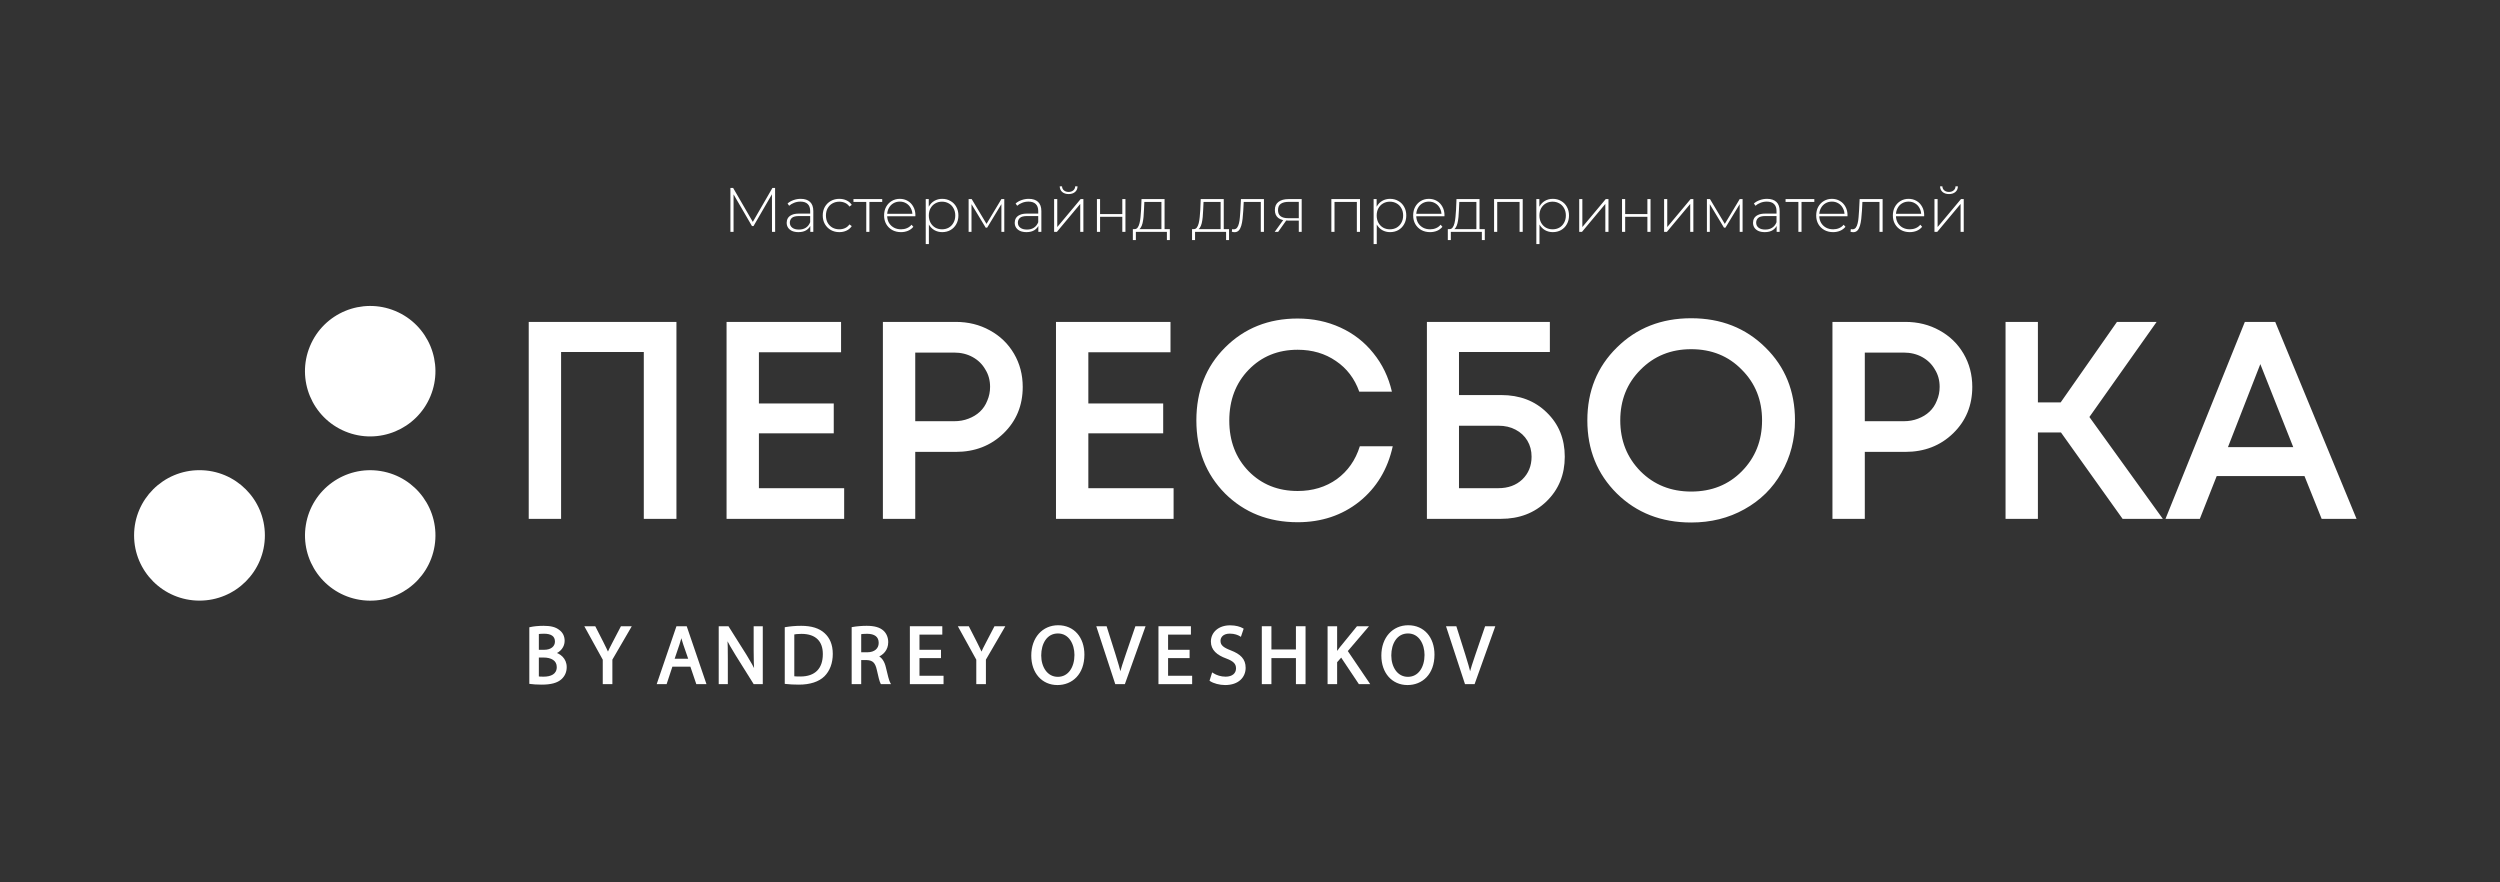<?xml version="1.0" encoding="UTF-8"?> <svg xmlns="http://www.w3.org/2000/svg" width="578" height="204" viewBox="0 0 578 204" fill="none"><rect x="0" y="0" width="578" height="204" fill="#333333" stroke="none"/><g clip-path="url(#clip0_831_207)"><mask id="mask0_831_207" style="mask-type:luminance" maskUnits="userSpaceOnUse" x="-23" y="-88" width="651" height="367"><path d="M627.939 -87.213H-22.408V278.607H627.939V-87.213Z" fill="white"></path></mask><g mask="url(#mask0_831_207)"><path d="M122.242 74.424H156.393V119.957H148.847V81.384H129.723V119.957H122.242V74.424ZM175.46 112.867H195.17V119.957H167.98V74.424H194.454V81.449H175.46V93.287H192.763V100.183H175.46V112.867ZM220.972 74.424C223.878 74.424 226.501 75.074 228.843 76.375C231.228 77.676 233.093 79.476 234.437 81.774C235.781 84.072 236.454 86.631 236.454 89.45C236.454 93.743 234.979 97.32 232.03 100.183C229.081 103.045 225.395 104.476 220.972 104.476H211.605V119.957H204.125V74.424H220.972ZM220.582 97.385C221.796 97.385 222.902 97.19 223.899 96.8C224.94 96.41 225.829 95.868 226.566 95.174C227.303 94.48 227.867 93.634 228.257 92.637C228.691 91.64 228.908 90.577 228.908 89.45C228.908 87.932 228.539 86.588 227.802 85.417C227.108 84.202 226.133 83.248 224.875 82.555C223.617 81.861 222.186 81.514 220.582 81.514H211.605V97.385H220.582ZM251.625 112.867H271.335V119.957H244.144V74.424H270.619V81.449H251.625V93.287H268.928V100.183H251.625V112.867ZM300.017 120.738C293.296 120.738 287.702 118.526 283.235 114.103C278.812 109.636 276.6 103.999 276.6 97.19C276.6 90.382 278.812 84.766 283.235 80.343C287.702 75.876 293.296 73.643 300.017 73.643C303.573 73.643 306.869 74.337 309.905 75.724C312.94 77.112 315.477 79.085 317.515 81.644C319.597 84.202 321.028 87.173 321.809 90.555H314.263C313.179 87.52 311.379 85.156 308.864 83.465C306.349 81.731 303.4 80.863 300.017 80.863C295.464 80.863 291.691 82.403 288.699 85.482C285.707 88.561 284.211 92.485 284.211 97.255C284.211 101.982 285.707 105.885 288.699 108.964C291.691 112 295.464 113.517 300.017 113.517C303.487 113.517 306.501 112.607 309.059 110.785C311.618 108.921 313.396 106.384 314.393 103.175H322.004C320.833 108.509 318.253 112.78 314.263 115.989C310.273 119.155 305.525 120.738 300.017 120.738ZM347.074 91.336C351.367 91.336 354.88 92.68 357.612 95.369C360.387 98.058 361.775 101.462 361.775 105.582C361.775 109.745 360.366 113.192 357.547 115.924C354.772 118.613 351.259 119.957 347.009 119.957H329.901V74.424H358.328V81.384H337.317V91.336H347.074ZM346.424 112.867C348.679 112.867 350.522 112.195 351.953 110.851C353.384 109.463 354.099 107.707 354.099 105.582C354.099 104.194 353.774 102.958 353.124 101.874C352.473 100.79 351.563 99.944 350.392 99.337C349.264 98.73 347.942 98.426 346.424 98.426H337.317V112.867H346.424ZM390.997 120.803C384.102 120.803 378.378 118.57 373.824 114.103C369.271 109.593 366.994 103.955 366.994 97.19C366.994 90.425 369.271 84.809 373.824 80.343C378.378 75.833 384.102 73.578 390.997 73.578C397.892 73.578 403.616 75.833 408.17 80.343C412.723 84.809 415 90.425 415 97.19C415 101.614 413.959 105.647 411.878 109.289C409.839 112.889 406.977 115.707 403.291 117.746C399.648 119.784 395.55 120.803 390.997 120.803ZM379.288 108.964C382.411 112.086 386.314 113.648 390.997 113.648C395.724 113.648 399.627 112.086 402.706 108.964C405.828 105.798 407.389 101.874 407.389 97.19C407.389 92.507 405.828 88.604 402.706 85.482C399.627 82.316 395.724 80.733 390.997 80.733C386.314 80.733 382.411 82.316 379.288 85.482C376.166 88.604 374.605 92.507 374.605 97.19C374.605 101.874 376.166 105.798 379.288 108.964ZM440.51 74.424C443.415 74.424 446.039 75.074 448.381 76.375C450.766 77.676 452.631 79.476 453.975 81.774C455.319 84.072 455.992 86.631 455.992 89.45C455.992 93.743 454.517 97.32 451.568 100.183C448.619 103.045 444.933 104.476 440.51 104.476H431.143V119.957H423.662V74.424H440.51ZM440.12 97.385C441.334 97.385 442.44 97.19 443.437 96.8C444.478 96.41 445.367 95.868 446.104 95.174C446.841 94.48 447.405 93.634 447.795 92.637C448.229 91.64 448.446 90.577 448.446 89.45C448.446 87.932 448.077 86.588 447.34 85.417C446.646 84.202 445.671 83.248 444.413 82.555C443.155 81.861 441.724 81.514 440.12 81.514H431.143V97.385H440.12ZM490.743 119.957L476.497 99.987H471.163V119.957H463.682V74.424H471.163V93.027H476.432L489.442 74.424H498.613L483.067 96.41L500.044 119.957H490.743ZM536.766 119.957L532.798 110.07H512.503L508.6 119.957H500.664L519.008 74.424H526.033L544.832 119.957H536.766ZM522.586 84.181L515.105 103.37H530.196L522.586 84.181Z" fill="white"></path></g><mask id="mask1_831_207" style="mask-type:luminance" maskUnits="userSpaceOnUse" x="-23" y="-88" width="651" height="367"><path d="M627.939 -87.213H-22.408V278.607H627.939V-87.213Z" fill="white"></path></mask><g mask="url(#mask1_831_207)"><path d="M282.207 53.263V46.685H278.258L278.171 48.572C278.151 49.105 278.117 49.637 278.069 50.17C278.02 50.692 277.943 51.176 277.837 51.622C277.73 52.057 277.58 52.411 277.386 52.682C277.202 52.953 276.96 53.103 276.66 53.132L275.934 52.972C276.244 52.992 276.496 52.88 276.689 52.638C276.883 52.386 277.033 52.048 277.14 51.622C277.246 51.196 277.323 50.717 277.372 50.184C277.43 49.642 277.473 49.09 277.503 48.529L277.604 46.031H282.933V53.263H282.207ZM275.6 55.499V52.972H284.153V55.499H283.471V53.611H276.297V55.499H275.6ZM284.802 53.582L284.874 52.958C284.933 52.967 284.991 52.982 285.049 53.001C285.116 53.011 285.175 53.016 285.223 53.016C285.552 53.016 285.813 52.895 286.007 52.653C286.201 52.401 286.346 52.067 286.443 51.651C286.549 51.234 286.622 50.765 286.661 50.242C286.709 49.719 286.748 49.187 286.777 48.645L286.907 46.031H292.222V53.611H291.496V46.452L291.699 46.685H287.372L287.561 46.438L287.445 48.703C287.406 49.361 287.353 49.99 287.285 50.591C287.217 51.191 287.116 51.723 286.98 52.188C286.844 52.653 286.651 53.021 286.399 53.292C286.147 53.553 285.823 53.684 285.426 53.684C285.329 53.684 285.228 53.674 285.121 53.655C285.024 53.635 284.918 53.611 284.802 53.582ZM300.282 53.611V50.823L300.441 50.997H297.755C296.806 50.997 296.066 50.794 295.533 50.387C295.01 49.971 294.749 49.361 294.749 48.558C294.749 47.706 295.035 47.072 295.606 46.656C296.177 46.239 296.932 46.031 297.871 46.031H300.95V53.611H300.282ZM294.705 53.611L296.811 50.692H297.581L295.504 53.611H294.705ZM300.282 50.62V46.452L300.441 46.67H297.915C297.14 46.67 296.54 46.82 296.114 47.12C295.688 47.42 295.475 47.909 295.475 48.587C295.475 49.826 296.259 50.446 297.828 50.446H300.441L300.282 50.62ZM307.81 53.611V46.031H314.431V53.611H313.705V46.467L313.908 46.685H308.332L308.536 46.467V53.611H307.81ZM321.385 53.669C320.717 53.669 320.112 53.514 319.57 53.205C319.037 52.895 318.611 52.454 318.292 51.883C317.982 51.302 317.827 50.615 317.827 49.821C317.827 49.027 317.982 48.345 318.292 47.774C318.611 47.193 319.037 46.748 319.57 46.438C320.112 46.128 320.717 45.973 321.385 45.973C322.101 45.973 322.74 46.138 323.302 46.467C323.873 46.786 324.318 47.236 324.638 47.817C324.967 48.398 325.131 49.066 325.131 49.821C325.131 50.576 324.967 51.244 324.638 51.825C324.318 52.406 323.873 52.861 323.302 53.19C322.74 53.509 322.101 53.669 321.385 53.669ZM317.58 56.428V46.031H318.277V48.514L318.161 49.836L318.306 51.157V56.428H317.58ZM321.341 53.016C321.922 53.016 322.445 52.885 322.91 52.624C323.374 52.353 323.737 51.975 323.999 51.491C324.27 51.007 324.405 50.45 324.405 49.821C324.405 49.182 324.27 48.626 323.999 48.151C323.737 47.667 323.374 47.294 322.91 47.033C322.445 46.762 321.922 46.627 321.341 46.627C320.76 46.627 320.238 46.762 319.773 47.033C319.318 47.294 318.955 47.667 318.684 48.151C318.423 48.626 318.292 49.182 318.292 49.821C318.292 50.45 318.423 51.007 318.684 51.491C318.955 51.975 319.318 52.353 319.773 52.624C320.238 52.885 320.76 53.016 321.341 53.016ZM330.629 53.669C329.864 53.669 329.186 53.505 328.596 53.175C328.015 52.846 327.555 52.391 327.216 51.81C326.887 51.23 326.723 50.566 326.723 49.821C326.723 49.066 326.878 48.403 327.187 47.832C327.507 47.251 327.942 46.796 328.494 46.467C329.046 46.138 329.666 45.973 330.353 45.973C331.04 45.973 331.655 46.133 332.197 46.452C332.749 46.772 333.18 47.222 333.489 47.803C333.809 48.374 333.969 49.037 333.969 49.792C333.969 49.821 333.964 49.855 333.954 49.894C333.954 49.923 333.954 49.957 333.954 49.995H327.26V49.429H333.562L333.272 49.705C333.281 49.114 333.155 48.587 332.894 48.122C332.642 47.648 332.299 47.28 331.863 47.019C331.427 46.748 330.924 46.612 330.353 46.612C329.791 46.612 329.288 46.748 328.843 47.019C328.407 47.28 328.063 47.648 327.812 48.122C327.56 48.587 327.434 49.119 327.434 49.719V49.85C327.434 50.47 327.57 51.022 327.841 51.505C328.122 51.98 328.504 52.353 328.988 52.624C329.472 52.885 330.024 53.016 330.643 53.016C331.127 53.016 331.578 52.929 331.994 52.754C332.42 52.58 332.778 52.314 333.068 51.956L333.489 52.435C333.16 52.842 332.744 53.151 332.241 53.364C331.747 53.568 331.21 53.669 330.629 53.669ZM341.341 53.263V46.685H337.391L337.304 48.572C337.284 49.105 337.251 49.637 337.202 50.17C337.154 50.692 337.076 51.176 336.97 51.622C336.863 52.057 336.713 52.411 336.52 52.682C336.336 52.953 336.094 53.103 335.794 53.132L335.068 52.972C335.377 52.992 335.629 52.88 335.823 52.638C336.016 52.386 336.166 52.048 336.273 51.622C336.379 51.196 336.457 50.717 336.505 50.184C336.563 49.642 336.607 49.09 336.636 48.529L336.738 46.031H342.067V53.263H341.341ZM334.734 55.499V52.972H343.286V55.499H342.604V53.611H335.431V55.499H334.734ZM345.431 53.611V46.031H352.052V53.611H351.326V46.467L351.53 46.685H345.954L346.157 46.467V53.611H345.431ZM359.006 53.669C358.338 53.669 357.733 53.514 357.191 53.205C356.659 52.895 356.233 52.454 355.913 51.883C355.603 51.302 355.448 50.615 355.448 49.821C355.448 49.027 355.603 48.345 355.913 47.774C356.233 47.193 356.659 46.748 357.191 46.438C357.733 46.128 358.338 45.973 359.006 45.973C359.723 45.973 360.361 46.138 360.923 46.467C361.494 46.786 361.939 47.236 362.259 47.817C362.588 48.398 362.753 49.066 362.753 49.821C362.753 50.576 362.588 51.244 362.259 51.825C361.939 52.406 361.494 52.861 360.923 53.19C360.361 53.509 359.723 53.669 359.006 53.669ZM355.202 56.428V46.031H355.899V48.514L355.782 49.836L355.928 51.157V56.428H355.202ZM358.963 53.016C359.543 53.016 360.066 52.885 360.531 52.624C360.996 52.353 361.359 51.975 361.62 51.491C361.891 51.007 362.027 50.45 362.027 49.821C362.027 49.182 361.891 48.626 361.62 48.151C361.359 47.667 360.996 47.294 360.531 47.033C360.066 46.762 359.543 46.627 358.963 46.627C358.382 46.627 357.859 46.762 357.394 47.033C356.939 47.294 356.576 47.667 356.305 48.151C356.044 48.626 355.913 49.182 355.913 49.821C355.913 50.45 356.044 51.007 356.305 51.491C356.576 51.975 356.939 52.353 357.394 52.624C357.859 52.885 358.382 53.016 358.963 53.016ZM365.114 53.611V46.031H365.84V52.493L371.241 46.031H371.88V53.611H371.154V47.149L365.752 53.611H365.114ZM375.012 53.611V46.031H375.738V49.487H380.878V46.031H381.604V53.611H380.878V50.126H375.738V53.611H375.012ZM384.74 53.611V46.031H385.466V52.493L390.867 46.031H391.506V53.611H390.78V47.149L385.379 53.611H384.74ZM394.638 53.611V46.031H395.349L398.936 52.028H398.616L402.218 46.031H402.886V53.611H402.218V46.902L402.363 46.961L398.921 52.638H398.587L395.131 46.917L395.306 46.888V53.611H394.638ZM410.759 53.611V51.883L410.73 51.622V48.776C410.73 48.069 410.536 47.532 410.149 47.164C409.771 46.796 409.215 46.612 408.479 46.612C407.956 46.612 407.467 46.704 407.012 46.888C406.567 47.062 406.184 47.29 405.865 47.57L405.502 47.048C405.88 46.709 406.335 46.447 406.867 46.264C407.399 46.07 407.956 45.973 408.537 45.973C409.476 45.973 410.197 46.21 410.701 46.685C411.204 47.159 411.456 47.866 411.456 48.805V53.611H410.759ZM408.029 53.669C407.467 53.669 406.978 53.582 406.562 53.408C406.155 53.224 405.841 52.967 405.618 52.638C405.405 52.309 405.299 51.931 405.299 51.505C405.299 51.118 405.386 50.77 405.56 50.46C405.744 50.141 406.044 49.884 406.46 49.69C406.877 49.487 407.433 49.386 408.13 49.386H410.918V49.952H408.145C407.361 49.952 406.809 50.097 406.489 50.387C406.18 50.678 406.025 51.041 406.025 51.477C406.025 51.961 406.209 52.348 406.577 52.638C406.944 52.929 407.462 53.074 408.13 53.074C408.769 53.074 409.307 52.929 409.742 52.638C410.187 52.348 410.517 51.927 410.73 51.375L410.933 51.869C410.73 52.42 410.381 52.861 409.887 53.19C409.403 53.509 408.784 53.669 408.029 53.669ZM415.785 53.611V46.467L415.988 46.685H412.823V46.031H419.473V46.685H416.308L416.511 46.467V53.611H415.785ZM423.81 53.669C423.045 53.669 422.368 53.505 421.777 53.175C421.196 52.846 420.736 52.391 420.397 51.81C420.068 51.23 419.904 50.566 419.904 49.821C419.904 49.066 420.059 48.403 420.368 47.832C420.688 47.251 421.124 46.796 421.675 46.467C422.227 46.138 422.847 45.973 423.534 45.973C424.221 45.973 424.836 46.133 425.378 46.452C425.93 46.772 426.361 47.222 426.671 47.803C426.99 48.374 427.15 49.037 427.15 49.792C427.15 49.821 427.145 49.855 427.135 49.894C427.135 49.923 427.135 49.957 427.135 49.995H420.441V49.429H426.743L426.453 49.705C426.462 49.114 426.337 48.587 426.075 48.122C425.823 47.648 425.48 47.28 425.044 47.019C424.609 46.748 424.105 46.612 423.534 46.612C422.973 46.612 422.469 46.748 422.024 47.019C421.588 47.28 421.245 47.648 420.993 48.122C420.741 48.587 420.615 49.119 420.615 49.719V49.85C420.615 50.47 420.751 51.022 421.022 51.505C421.303 51.98 421.685 52.353 422.169 52.624C422.653 52.885 423.205 53.016 423.824 53.016C424.308 53.016 424.759 52.929 425.175 52.754C425.601 52.58 425.959 52.314 426.249 51.956L426.671 52.435C426.341 52.842 425.925 53.151 425.422 53.364C424.928 53.568 424.391 53.669 423.81 53.669ZM427.842 53.582L427.915 52.958C427.973 52.967 428.031 52.982 428.089 53.001C428.157 53.011 428.215 53.016 428.263 53.016C428.592 53.016 428.854 52.895 429.047 52.653C429.241 52.401 429.386 52.067 429.483 51.651C429.589 51.234 429.662 50.765 429.701 50.242C429.749 49.719 429.788 49.187 429.817 48.645L429.948 46.031H435.262V53.611H434.536V46.452L434.74 46.685H430.412L430.601 46.438L430.485 48.703C430.446 49.361 430.393 49.99 430.325 50.591C430.257 51.191 430.156 51.723 430.02 52.188C429.885 52.653 429.691 53.021 429.439 53.292C429.188 53.553 428.863 53.684 428.466 53.684C428.37 53.684 428.268 53.674 428.162 53.655C428.065 53.635 427.958 53.611 427.842 53.582ZM441.536 53.669C440.771 53.669 440.093 53.505 439.503 53.175C438.922 52.846 438.462 52.391 438.123 51.81C437.794 51.23 437.63 50.566 437.63 49.821C437.63 49.066 437.784 48.403 438.094 47.832C438.414 47.251 438.849 46.796 439.401 46.467C439.953 46.138 440.573 45.973 441.26 45.973C441.947 45.973 442.562 46.133 443.104 46.452C443.656 46.772 444.087 47.222 444.396 47.803C444.716 48.374 444.876 49.037 444.876 49.792C444.876 49.821 444.871 49.855 444.861 49.894C444.861 49.923 444.861 49.957 444.861 49.995H438.167V49.429H444.469L444.179 49.705C444.188 49.114 444.062 48.587 443.801 48.122C443.549 47.648 443.206 47.28 442.77 47.019C442.334 46.748 441.831 46.612 441.26 46.612C440.698 46.612 440.195 46.748 439.75 47.019C439.314 47.28 438.97 47.648 438.719 48.122C438.467 48.587 438.341 49.119 438.341 49.719V49.85C438.341 50.47 438.477 51.022 438.748 51.505C439.028 51.98 439.411 52.353 439.895 52.624C440.379 52.885 440.931 53.016 441.55 53.016C442.034 53.016 442.484 52.929 442.901 52.754C443.327 52.58 443.685 52.314 443.975 51.956L444.396 52.435C444.067 52.842 443.651 53.151 443.148 53.364C442.654 53.568 442.117 53.669 441.536 53.669ZM447.248 53.611V46.031H447.974V52.493L453.376 46.031H454.015V53.611H453.289V47.149L447.887 53.611H447.248ZM450.602 44.869C450.012 44.869 449.523 44.715 449.136 44.405C448.758 44.085 448.56 43.645 448.54 43.083H449.078C449.097 43.48 449.247 43.795 449.528 44.027C449.818 44.26 450.176 44.376 450.602 44.376C451.028 44.376 451.382 44.26 451.662 44.027C451.953 43.795 452.103 43.48 452.112 43.083H452.664C452.655 43.645 452.456 44.085 452.069 44.405C451.691 44.715 451.202 44.869 450.602 44.869Z" fill="white"></path><path d="M168.873 53.611V43.446H169.497L174.216 51.593H173.882L178.587 43.446H179.197L179.212 53.611H178.486L178.471 44.565H178.674L174.216 52.261H173.853L169.381 44.565H169.599V53.611H168.873ZM187.341 53.611V51.883L187.312 51.622V48.776C187.312 48.069 187.119 47.532 186.732 47.164C186.354 46.796 185.797 46.612 185.062 46.612C184.539 46.612 184.05 46.704 183.595 46.888C183.15 47.062 182.767 47.29 182.448 47.57L182.085 47.048C182.462 46.709 182.917 46.447 183.45 46.264C183.982 46.07 184.539 45.973 185.12 45.973C186.059 45.973 186.78 46.21 187.283 46.685C187.787 47.159 188.038 47.866 188.038 48.805V53.611H187.341ZM184.611 53.669C184.05 53.669 183.561 53.582 183.145 53.408C182.738 53.224 182.424 52.967 182.201 52.638C181.988 52.309 181.881 51.931 181.881 51.505C181.881 51.118 181.969 50.77 182.143 50.46C182.327 50.141 182.627 49.884 183.043 49.69C183.459 49.487 184.016 49.386 184.713 49.386H187.501V49.952H184.728C183.943 49.952 183.392 50.097 183.072 50.387C182.762 50.678 182.608 51.041 182.608 51.477C182.608 51.961 182.791 52.348 183.159 52.638C183.527 52.929 184.045 53.074 184.713 53.074C185.352 53.074 185.889 52.929 186.325 52.638C186.77 52.348 187.099 51.927 187.312 51.375L187.516 51.869C187.312 52.42 186.964 52.861 186.47 53.19C185.986 53.509 185.367 53.669 184.611 53.669ZM194.052 53.669C193.317 53.669 192.658 53.505 192.077 53.175C191.506 52.846 191.051 52.391 190.712 51.81C190.383 51.23 190.219 50.566 190.219 49.821C190.219 49.066 190.383 48.398 190.712 47.817C191.051 47.236 191.506 46.786 192.077 46.467C192.658 46.138 193.317 45.973 194.052 45.973C194.662 45.973 195.214 46.089 195.708 46.322C196.211 46.554 196.618 46.902 196.927 47.367L196.39 47.759C196.119 47.372 195.78 47.086 195.374 46.902C194.967 46.718 194.527 46.627 194.052 46.627C193.462 46.627 192.929 46.762 192.455 47.033C191.99 47.294 191.622 47.667 191.351 48.151C191.09 48.626 190.959 49.182 190.959 49.821C190.959 50.46 191.09 51.022 191.351 51.505C191.622 51.98 191.99 52.353 192.455 52.624C192.929 52.885 193.462 53.016 194.052 53.016C194.527 53.016 194.967 52.924 195.374 52.74C195.78 52.556 196.119 52.27 196.39 51.883L196.927 52.275C196.618 52.74 196.211 53.088 195.708 53.321C195.214 53.553 194.662 53.669 194.052 53.669ZM200.281 53.611V46.467L200.484 46.685H197.318V46.031H203.969V46.685H200.803L201.007 46.467V53.611H200.281ZM208.305 53.669C207.541 53.669 206.863 53.505 206.273 53.175C205.692 52.846 205.232 52.391 204.893 51.81C204.564 51.23 204.399 50.566 204.399 49.821C204.399 49.066 204.554 48.403 204.864 47.832C205.183 47.251 205.619 46.796 206.171 46.467C206.723 46.138 207.342 45.973 208.03 45.973C208.717 45.973 209.332 46.133 209.874 46.452C210.426 46.772 210.856 47.222 211.166 47.803C211.486 48.374 211.645 49.037 211.645 49.792C211.645 49.821 211.64 49.855 211.631 49.894C211.631 49.923 211.631 49.957 211.631 49.995H204.937V49.429H211.239L210.948 49.705C210.958 49.114 210.832 48.587 210.571 48.122C210.319 47.648 209.975 47.28 209.54 47.019C209.104 46.748 208.601 46.612 208.03 46.612C207.468 46.612 206.965 46.748 206.519 47.019C206.084 47.28 205.74 47.648 205.488 48.122C205.237 48.587 205.111 49.119 205.111 49.719V49.85C205.111 50.47 205.246 51.022 205.517 51.505C205.798 51.98 206.181 52.353 206.665 52.624C207.149 52.885 207.7 53.016 208.32 53.016C208.804 53.016 209.254 52.929 209.67 52.754C210.096 52.58 210.455 52.314 210.745 51.956L211.166 52.435C210.837 52.842 210.421 53.151 209.917 53.364C209.424 53.568 208.886 53.669 208.305 53.669ZM217.837 53.669C217.169 53.669 216.564 53.514 216.022 53.205C215.489 52.895 215.063 52.454 214.744 51.883C214.434 51.302 214.279 50.615 214.279 49.821C214.279 49.027 214.434 48.345 214.744 47.774C215.063 47.193 215.489 46.748 216.022 46.438C216.564 46.128 217.169 45.973 217.837 45.973C218.553 45.973 219.192 46.138 219.753 46.467C220.325 46.786 220.77 47.236 221.089 47.817C221.419 48.398 221.583 49.066 221.583 49.821C221.583 50.576 221.419 51.244 221.089 51.825C220.77 52.406 220.325 52.861 219.753 53.19C219.192 53.509 218.553 53.669 217.837 53.669ZM214.032 56.428V46.031H214.729V48.514L214.613 49.836L214.758 51.157V56.428H214.032ZM217.793 53.016C218.374 53.016 218.897 52.885 219.361 52.624C219.826 52.353 220.189 51.975 220.45 51.491C220.722 51.007 220.857 50.45 220.857 49.821C220.857 49.182 220.722 48.626 220.45 48.151C220.189 47.667 219.826 47.294 219.361 47.033C218.897 46.762 218.374 46.627 217.793 46.627C217.212 46.627 216.69 46.762 216.225 47.033C215.77 47.294 215.407 47.667 215.136 48.151C214.874 48.626 214.744 49.182 214.744 49.821C214.744 50.45 214.874 51.007 215.136 51.491C215.407 51.975 215.77 52.353 216.225 52.624C216.69 52.885 217.212 53.016 217.793 53.016ZM223.944 53.611V46.031H224.656L228.242 52.028H227.923L231.524 46.031H232.192V53.611H231.524V46.902L231.669 46.961L228.228 52.638H227.894L224.438 46.917L224.612 46.888V53.611H223.944ZM240.065 53.611V51.883L240.036 51.622V48.776C240.036 48.069 239.842 47.532 239.455 47.164C239.078 46.796 238.521 46.612 237.785 46.612C237.263 46.612 236.774 46.704 236.319 46.888C235.873 47.062 235.491 47.29 235.171 47.57L234.808 47.048C235.186 46.709 235.641 46.447 236.173 46.264C236.706 46.07 237.263 45.973 237.843 45.973C238.782 45.973 239.504 46.21 240.007 46.685C240.51 47.159 240.762 47.866 240.762 48.805V53.611H240.065ZM237.335 53.669C236.774 53.669 236.285 53.582 235.868 53.408C235.462 53.224 235.147 52.967 234.925 52.638C234.712 52.309 234.605 51.931 234.605 51.505C234.605 51.118 234.692 50.77 234.867 50.46C235.05 50.141 235.351 49.884 235.767 49.69C236.183 49.487 236.74 49.386 237.437 49.386H240.225V49.952H237.451C236.667 49.952 236.115 50.097 235.796 50.387C235.486 50.678 235.331 51.041 235.331 51.477C235.331 51.961 235.515 52.348 235.883 52.638C236.251 52.929 236.769 53.074 237.437 53.074C238.076 53.074 238.613 52.929 239.049 52.638C239.494 52.348 239.823 51.927 240.036 51.375L240.239 51.869C240.036 52.42 239.688 52.861 239.194 53.19C238.71 53.509 238.09 53.669 237.335 53.669ZM243.712 53.611V46.031H244.438V52.493L249.84 46.031H250.479V53.611H249.753V47.149L244.351 53.611H243.712ZM247.066 44.869C246.476 44.869 245.987 44.715 245.6 44.405C245.222 44.085 245.024 43.645 245.004 43.083H245.542C245.561 43.48 245.711 43.795 245.992 44.027C246.282 44.26 246.64 44.376 247.066 44.376C247.492 44.376 247.846 44.26 248.126 44.027C248.417 43.795 248.567 43.48 248.577 43.083H249.128C249.119 43.645 248.92 44.085 248.533 44.405C248.155 44.715 247.667 44.869 247.066 44.869ZM253.61 53.611V46.031H254.336V49.487H259.477V46.031H260.203V53.611H259.477V50.126H254.336V53.611H253.61ZM268.522 53.263V46.685H264.572L264.485 48.572C264.466 49.105 264.432 49.637 264.384 50.17C264.335 50.692 264.258 51.176 264.151 51.622C264.045 52.057 263.895 52.411 263.701 52.682C263.517 52.953 263.275 53.103 262.975 53.132L262.249 52.972C262.559 52.992 262.81 52.88 263.004 52.638C263.198 52.386 263.348 52.048 263.454 51.622C263.561 51.196 263.638 50.717 263.687 50.184C263.745 49.642 263.788 49.09 263.817 48.529L263.919 46.031H269.248V53.263H268.522ZM261.915 55.499V52.972H270.468V55.499H269.785V53.611H262.612V55.499H261.915Z" fill="white"></path></g><path d="M99.524 91.591C102.711 83.896 99.057 75.075 91.362 71.888C83.668 68.701 74.847 72.355 71.659 80.049C68.472 87.743 72.126 96.565 79.821 99.752C87.515 102.939 96.336 99.285 99.524 91.591Z" fill="white"></path><path d="M100.481 126.209C101.816 117.988 96.233 110.242 88.012 108.908C79.792 107.574 72.046 113.156 70.711 121.377C69.377 129.598 74.959 137.344 83.18 138.678C91.401 140.013 99.147 134.43 100.481 126.209Z" fill="white"></path><path d="M46.121 138.864C54.471 138.864 61.241 132.112 61.241 123.784C61.241 115.455 54.471 108.704 46.121 108.704C37.77 108.704 31 115.455 31 123.784C31 132.112 37.77 138.864 46.121 138.864Z" fill="white"></path><path d="M122.651 157.863V145.249C123.375 145.077 124.538 144.963 125.681 144.963C127.339 144.963 128.406 145.249 129.187 145.897C129.854 146.392 130.273 147.154 130.273 148.164C130.273 149.422 129.435 150.508 128.101 150.984V151.041C129.32 151.327 130.749 152.337 130.749 154.242C130.749 155.347 130.311 156.205 129.644 156.815C128.768 157.634 127.319 158.015 125.224 158.015C124.08 158.015 123.204 157.939 122.651 157.863ZM124.309 146.354V150.508H125.814C127.548 150.508 128.577 149.574 128.577 148.335C128.577 146.849 127.453 146.24 125.776 146.24C125.014 146.24 124.576 146.297 124.309 146.354ZM124.309 151.746V156.643C124.652 156.7 125.109 156.719 125.7 156.719C127.415 156.719 128.996 156.09 128.996 154.223C128.996 152.489 127.491 151.746 125.681 151.746H124.309Z" fill="white"></path><path d="M122.651 157.863H122.378V158.101L122.614 158.133L122.651 157.863ZM122.651 145.249L122.588 144.983L122.378 145.032V145.249H122.651ZM129.187 145.897L129.012 146.107L129.018 146.112L129.024 146.116L129.187 145.897ZM128.101 150.984L128.009 150.727L127.827 150.791V150.984H128.101ZM128.101 151.041H127.827V151.258L128.038 151.307L128.101 151.041ZM129.644 156.815L129.46 156.613L129.457 156.615L129.644 156.815ZM124.309 146.354L124.252 146.087L124.036 146.133V146.354H124.309ZM124.309 150.508H124.036V150.781H124.309V150.508ZM124.309 151.746V151.473H124.036V151.746H124.309ZM124.309 156.643H124.036V156.875L124.264 156.913L124.309 156.643ZM122.925 157.863V145.249H122.378V157.863H122.925ZM122.714 145.515C123.411 145.35 124.55 145.236 125.681 145.236V144.689C124.525 144.689 123.34 144.805 122.588 144.983L122.714 145.515ZM125.681 145.236C127.312 145.236 128.303 145.518 129.012 146.107L129.361 145.686C128.509 144.979 127.365 144.689 125.681 144.689V145.236ZM129.024 146.116C129.62 146.559 129.999 147.239 129.999 148.164H130.546C130.546 147.07 130.088 146.225 129.35 145.677L129.024 146.116ZM129.999 148.164C129.999 149.288 129.252 150.282 128.009 150.727L128.193 151.241C129.617 150.733 130.546 149.556 130.546 148.164H129.999ZM127.827 150.984V151.041H128.374V150.984H127.827ZM128.038 151.307C129.182 151.575 130.476 152.507 130.476 154.242H131.023C131.023 152.167 129.459 151.079 128.163 150.775L128.038 151.307ZM130.476 154.242C130.476 155.268 130.072 156.053 129.46 156.613L129.829 157.016C130.55 156.357 131.023 155.427 131.023 154.242H130.476ZM129.457 156.615C128.659 157.361 127.301 157.742 125.224 157.742V158.288C127.338 158.288 128.876 157.907 129.831 157.014L129.457 156.615ZM125.224 157.742C124.092 157.742 123.228 157.666 122.689 157.592L122.614 158.133C123.18 158.211 124.069 158.288 125.224 158.288V157.742ZM124.036 146.354V150.508H124.582V146.354H124.036ZM124.309 150.781H125.814V150.234H124.309V150.781ZM125.814 150.781C126.729 150.781 127.485 150.535 128.019 150.097C128.557 149.657 128.85 149.036 128.85 148.335H128.304C128.304 148.873 128.083 149.338 127.673 149.674C127.259 150.014 126.634 150.234 125.814 150.234V150.781ZM128.85 148.335C128.85 147.513 128.533 146.9 127.961 146.505C127.405 146.122 126.64 145.966 125.776 145.966V146.513C126.589 146.513 127.225 146.662 127.65 146.955C128.059 147.237 128.304 147.672 128.304 148.335H128.85ZM125.776 145.966C125.001 145.966 124.542 146.024 124.252 146.087L124.366 146.621C124.609 146.569 125.027 146.513 125.776 146.513V145.966ZM124.036 151.746V156.643H124.582V151.746H124.036ZM124.264 156.913C124.631 156.974 125.108 156.993 125.7 156.993V156.446C125.111 156.446 124.673 156.427 124.354 156.373L124.264 156.913ZM125.7 156.993C126.583 156.993 127.467 156.832 128.139 156.402C128.828 155.96 129.27 155.249 129.27 154.223H128.723C128.723 155.064 128.374 155.601 127.844 155.941C127.296 156.292 126.531 156.446 125.7 156.446V156.993ZM129.27 154.223C129.27 153.263 128.846 152.559 128.169 152.107C127.506 151.664 126.617 151.473 125.681 151.473V152.02C126.555 152.02 127.324 152.2 127.865 152.562C128.394 152.915 128.723 153.449 128.723 154.223H129.27ZM125.681 151.473H124.309V152.02H125.681V151.473Z" fill="white"></path><path d="M141.307 157.901H139.63V152.451L135.553 145.058H137.458L139.268 148.602C139.745 149.574 140.145 150.355 140.545 151.251H140.583C140.926 150.412 141.383 149.574 141.879 148.602L143.727 145.058H145.594L141.307 152.432V157.901Z" fill="white"></path><path d="M141.307 157.901V158.174H141.581V157.901H141.307ZM139.63 157.901H139.357V158.174H139.63V157.901ZM139.63 152.451H139.904V152.381L139.87 152.319L139.63 152.451ZM135.553 145.058V144.785H135.09L135.313 145.19L135.553 145.058ZM137.458 145.058L137.702 144.934L137.626 144.785H137.458V145.058ZM139.268 148.602L139.514 148.482L139.512 148.478L139.268 148.602ZM140.545 151.251L140.295 151.362L140.368 151.524H140.545V151.251ZM140.583 151.251V151.524H140.767L140.836 151.354L140.583 151.251ZM141.879 148.602L141.636 148.476L141.635 148.478L141.879 148.602ZM143.727 145.058V144.785H143.561L143.485 144.932L143.727 145.058ZM145.594 145.058L145.831 145.196L146.07 144.785H145.594V145.058ZM141.307 152.432L141.071 152.295L141.034 152.358V152.432H141.307ZM141.307 157.627H139.63V158.174H141.307V157.627ZM139.904 157.901V152.451H139.357V157.901H139.904ZM139.87 152.319L135.792 144.926L135.313 145.19L139.391 152.583L139.87 152.319ZM135.553 145.332H137.458V144.785H135.553V145.332ZM137.215 145.183L139.025 148.727L139.512 148.478L137.702 144.934L137.215 145.183ZM139.023 148.723C139.502 149.699 139.898 150.473 140.295 151.362L140.795 151.139C140.392 150.238 139.988 149.449 139.514 148.482L139.023 148.723ZM140.545 151.524H140.583V150.977H140.545V151.524ZM140.836 151.354C141.173 150.53 141.622 149.708 142.122 148.726L141.635 148.478C141.145 149.44 140.679 150.295 140.33 151.147L140.836 151.354ZM142.121 148.729L143.969 145.185L143.485 144.932L141.636 148.476L142.121 148.729ZM143.727 145.332H145.594V144.785H143.727V145.332ZM145.358 144.921L141.071 152.295L141.544 152.57L145.831 145.196L145.358 144.921ZM141.034 152.432V157.901H141.581V152.432H141.034Z" fill="white"></path><path d="M159.811 153.861H155.257L153.924 157.901H152.209L156.591 145.058H158.573L162.955 157.901H161.183L159.811 153.861ZM155.6 152.565H159.487L158.211 148.869C157.925 148.031 157.734 147.268 157.544 146.525H157.506C157.315 147.268 157.125 148.069 156.858 148.85L155.6 152.565Z" fill="white"></path><path d="M159.811 153.861L160.07 153.773L160.007 153.588H159.811V153.861ZM155.257 153.861V153.588H155.06L154.998 153.775L155.257 153.861ZM153.924 157.901V158.174H154.121L154.183 157.986L153.924 157.901ZM152.209 157.901L151.95 157.812L151.827 158.174H152.209V157.901ZM156.591 145.058V144.785H156.396L156.332 144.97L156.591 145.058ZM158.573 145.058L158.832 144.97L158.768 144.785H158.573V145.058ZM162.955 157.901V158.174H163.337L163.214 157.812L162.955 157.901ZM161.183 157.901L160.924 157.989L160.987 158.174H161.183V157.901ZM155.6 152.565L155.341 152.478L155.219 152.839H155.6V152.565ZM159.487 152.565V152.839H159.871L159.746 152.476L159.487 152.565ZM158.211 148.869L157.952 148.957L157.952 148.958L158.211 148.869ZM157.544 146.525L157.809 146.457L157.756 146.252H157.544V146.525ZM157.506 146.525V146.252H157.294L157.241 146.457L157.506 146.525ZM156.858 148.85L156.599 148.762L156.599 148.762L156.858 148.85ZM159.811 153.588H155.257V154.135H159.811V153.588ZM154.998 153.775L153.664 157.815L154.183 157.986L155.517 153.947L154.998 153.775ZM153.924 157.627H152.209V158.174H153.924V157.627ZM152.468 157.989L156.85 145.146L156.332 144.97L151.95 157.812L152.468 157.989ZM156.591 145.332H158.573V144.785H156.591V145.332ZM158.314 145.146L162.697 157.989L163.214 157.812L158.832 144.97L158.314 145.146ZM162.955 157.627H161.183V158.174H162.955V157.627ZM161.442 157.813L160.07 153.773L159.552 153.949L160.924 157.989L161.442 157.813ZM155.6 152.839H159.487V152.292H155.6V152.839ZM159.746 152.476L158.469 148.78L157.952 148.958L159.229 152.655L159.746 152.476ZM158.47 148.781C158.188 147.954 158 147.203 157.809 146.457L157.279 146.593C157.469 147.334 157.662 148.107 157.952 148.957L158.47 148.781ZM157.544 146.252H157.506V146.799H157.544V146.252ZM157.241 146.457C157.049 147.207 156.862 147.993 156.599 148.762L157.117 148.938C157.388 148.144 157.582 147.33 157.771 146.593L157.241 146.457ZM156.599 148.762L155.341 152.478L155.859 152.653L157.117 148.938L156.599 148.762Z" fill="white"></path><path d="M168.003 157.901H166.44V145.058H168.269L172.366 151.556C173.3 153.061 174.062 154.414 174.653 155.728L174.71 155.709C174.557 153.995 174.519 152.432 174.519 150.431V145.058H176.082V157.901H174.405L170.327 151.384C169.432 149.955 168.574 148.488 167.946 147.097L167.888 147.116C167.984 148.736 168.003 150.279 168.003 152.413V157.901Z" fill="white"></path><path d="M168.003 157.901V158.174H168.276V157.901H168.003ZM166.44 157.901H166.167V158.174H166.44V157.901ZM166.44 145.058V144.785H166.167V145.058H166.44ZM168.269 145.058L168.501 144.912L168.42 144.785H168.269V145.058ZM172.366 151.556L172.598 151.412L172.597 151.41L172.366 151.556ZM174.653 155.728L174.403 155.841L174.505 156.066L174.739 155.988L174.653 155.728ZM174.71 155.709L174.796 155.969L175.001 155.9L174.982 155.685L174.71 155.709ZM174.519 145.058V144.785H174.246V145.058H174.519ZM176.082 145.058H176.355V144.785H176.082V145.058ZM176.082 157.901V158.174H176.355V157.901H176.082ZM174.405 157.901L174.173 158.046L174.253 158.174H174.405V157.901ZM170.327 151.384L170.559 151.239L170.559 151.239L170.327 151.384ZM167.946 147.097L168.195 146.984L168.093 146.76L167.859 146.838L167.946 147.097ZM167.888 147.116L167.802 146.857L167.603 146.923L167.615 147.132L167.888 147.116ZM168.003 157.627H166.44V158.174H168.003V157.627ZM166.714 157.901V145.058H166.167V157.901H166.714ZM166.44 145.332H168.269V144.785H166.44V145.332ZM168.038 145.204L172.135 151.701L172.597 151.41L168.501 144.912L168.038 145.204ZM172.134 151.7C173.064 153.2 173.82 154.541 174.403 155.841L174.902 155.616C174.304 154.286 173.535 152.922 172.598 151.412L172.134 151.7ZM174.739 155.988L174.796 155.969L174.623 155.45L174.566 155.469L174.739 155.988ZM174.982 155.685C174.831 153.982 174.793 152.428 174.793 150.431H174.246C174.246 152.436 174.284 154.007 174.437 155.734L174.982 155.685ZM174.793 150.431V145.058H174.246V150.431H174.793ZM174.519 145.332H176.082V144.785H174.519V145.332ZM175.808 145.058V157.901H176.355V145.058H175.808ZM176.082 157.627H174.405V158.174H176.082V157.627ZM174.637 157.756L170.559 151.239L170.096 151.529L174.173 158.046L174.637 157.756ZM170.559 151.239C169.665 149.813 168.816 148.358 168.195 146.984L167.696 147.21C168.333 148.618 169.198 150.097 170.096 151.529L170.559 151.239ZM167.859 146.838L167.802 146.857L167.975 147.375L168.032 147.356L167.859 146.838ZM167.615 147.132C167.71 148.743 167.729 150.28 167.729 152.413H168.276C168.276 150.278 168.257 148.728 168.161 147.1L167.615 147.132ZM167.729 152.413V157.901H168.276V152.413H167.729Z" fill="white"></path><path d="M181.71 157.863V145.249C182.72 145.077 183.92 144.963 185.235 144.963C187.617 144.963 189.312 145.535 190.437 146.563C191.599 147.611 192.266 149.098 192.266 151.175C192.266 153.27 191.599 154.985 190.418 156.167C189.198 157.367 187.216 158.015 184.72 158.015C183.52 158.015 182.548 157.958 181.71 157.863ZM183.368 146.449V156.605C183.787 156.662 184.396 156.681 185.044 156.681C188.607 156.681 190.513 154.7 190.513 151.232C190.532 148.202 188.817 146.278 185.311 146.278C184.454 146.278 183.806 146.354 183.368 146.449Z" fill="white"></path><path d="M181.71 157.863H181.436V158.107L181.679 158.134L181.71 157.863ZM181.71 145.249L181.664 144.979L181.436 145.018V145.249H181.71ZM190.437 146.563L190.252 146.765L190.254 146.766L190.437 146.563ZM190.418 156.167L190.609 156.362L190.611 156.36L190.418 156.167ZM183.368 146.449L183.309 146.182L183.094 146.229V146.449H183.368ZM183.368 156.605H183.094V156.844L183.331 156.876L183.368 156.605ZM190.513 151.232L190.239 151.23V151.232H190.513ZM181.983 157.863V145.249H181.436V157.863H181.983ZM181.756 145.518C182.75 145.349 183.936 145.236 185.235 145.236V144.689C183.905 144.689 182.689 144.805 181.664 144.979L181.756 145.518ZM185.235 145.236C187.576 145.236 189.196 145.798 190.252 146.765L190.621 146.362C189.429 145.271 187.657 144.689 185.235 144.689V145.236ZM190.254 146.766C191.35 147.755 191.992 149.163 191.992 151.175H192.539C192.539 149.033 191.848 147.468 190.62 146.36L190.254 146.766ZM191.992 151.175C191.992 153.212 191.345 154.852 190.224 155.973L190.611 156.36C191.853 155.118 192.539 153.329 192.539 151.175H191.992ZM190.226 155.972C189.076 157.103 187.177 157.742 184.72 157.742V158.288C187.256 158.288 189.32 157.631 190.609 156.362L190.226 155.972ZM184.72 157.742C183.529 157.742 182.567 157.685 181.741 157.591L181.679 158.134C182.529 158.231 183.511 158.288 184.72 158.288V157.742ZM183.094 146.449V156.605H183.641V146.449H183.094ZM183.331 156.876C183.77 156.936 184.395 156.955 185.044 156.955V156.408C184.397 156.408 183.804 156.389 183.404 156.334L183.331 156.876ZM185.044 156.955C186.875 156.955 188.321 156.445 189.309 155.449C190.296 154.455 190.786 153.014 190.786 151.232H190.239C190.239 152.917 189.777 154.201 188.921 155.064C188.065 155.927 186.776 156.408 185.044 156.408V156.955ZM190.786 151.233C190.796 149.668 190.357 148.35 189.427 147.425C188.496 146.499 187.113 146.004 185.311 146.004V146.551C187.015 146.551 188.242 147.018 189.041 147.812C189.84 148.607 190.249 149.766 190.239 151.23L190.786 151.233ZM185.311 146.004C184.439 146.004 183.771 146.082 183.309 146.182L183.426 146.716C183.841 146.626 184.469 146.551 185.311 146.551V146.004Z" fill="white"></path><path d="M197.179 157.901V145.23C198.017 145.077 199.236 144.963 200.361 144.963C202.133 144.963 203.295 145.306 204.076 146.011C204.705 146.582 205.086 147.459 205.086 148.469C205.086 150.146 204.019 151.27 202.685 151.727V151.784C203.657 152.127 204.248 153.042 204.553 154.376C204.972 156.167 205.277 157.405 205.543 157.901H203.828C203.619 157.52 203.333 156.433 202.99 154.833C202.609 153.061 201.904 152.394 200.399 152.337H198.836V157.901H197.179ZM198.836 146.392V151.079H200.532C202.304 151.079 203.428 150.108 203.428 148.64C203.428 146.983 202.228 146.259 200.475 146.259C199.675 146.259 199.122 146.316 198.836 146.392Z" fill="white"></path><path d="M197.179 157.901H196.905V158.174H197.179V157.901ZM197.179 145.23L197.13 144.961L196.905 145.001V145.23H197.179ZM204.076 146.011L204.26 145.809L204.259 145.808L204.076 146.011ZM202.685 151.727L202.597 151.468L202.412 151.532V151.727H202.685ZM202.685 151.784H202.412V151.978L202.594 152.042L202.685 151.784ZM204.553 154.376L204.286 154.437L204.286 154.438L204.553 154.376ZM205.543 157.901V158.174H206.001L205.784 157.771L205.543 157.901ZM203.828 157.901L203.589 158.032L203.667 158.174H203.828V157.901ZM202.99 154.833L203.257 154.776L203.257 154.775L202.99 154.833ZM200.399 152.337L200.409 152.063H200.399V152.337ZM198.836 152.337V152.063H198.563V152.337H198.836ZM198.836 157.901V158.174H199.11V157.901H198.836ZM198.836 146.392L198.766 146.128L198.563 146.182V146.392H198.836ZM198.836 151.079H198.563V151.353H198.836V151.079ZM197.452 157.901V145.23H196.905V157.901H197.452ZM197.227 145.499C198.048 145.349 199.251 145.236 200.361 145.236V144.689C199.221 144.689 197.985 144.805 197.13 144.961L197.227 145.499ZM200.361 145.236C202.104 145.236 203.185 145.575 203.893 146.214L204.259 145.808C203.405 145.037 202.161 144.689 200.361 144.689V145.236ZM203.892 146.213C204.458 146.727 204.813 147.527 204.813 148.469H205.359C205.359 147.391 204.952 146.438 204.26 145.809L203.892 146.213ZM204.813 148.469C204.813 150.008 203.841 151.042 202.597 151.468L202.774 151.986C204.197 151.498 205.359 150.284 205.359 148.469H204.813ZM202.412 151.727V151.784H202.959V151.727H202.412ZM202.594 152.042C203.437 152.339 203.99 153.142 204.286 154.437L204.819 154.315C204.505 152.942 203.877 151.915 202.776 151.526L202.594 152.042ZM204.286 154.438C204.496 155.333 204.678 156.095 204.841 156.696C205.003 157.289 205.152 157.751 205.303 158.03L205.784 157.771C205.668 157.555 205.532 157.15 205.369 156.552C205.208 155.962 205.028 155.209 204.819 154.313L204.286 154.438ZM205.543 157.627H203.828V158.174H205.543V157.627ZM204.068 157.769C203.981 157.611 203.864 157.275 203.723 156.753C203.584 156.24 203.428 155.574 203.257 154.776L202.723 154.89C202.895 155.693 203.053 156.37 203.195 156.895C203.335 157.412 203.466 157.809 203.589 158.032L204.068 157.769ZM203.257 154.775C203.063 153.869 202.776 153.196 202.305 152.745C201.827 152.286 201.2 152.094 200.409 152.064L200.388 152.61C201.103 152.637 201.58 152.807 201.927 153.139C202.28 153.478 202.537 154.024 202.723 154.89L203.257 154.775ZM200.399 152.063H198.836V152.61H200.399V152.063ZM198.563 152.337V157.901H199.11V152.337H198.563ZM198.836 157.627H197.179V158.174H198.836V157.627ZM198.563 146.392V151.079H199.11V146.392H198.563ZM198.836 151.353H200.532V150.806H198.836V151.353ZM200.532 151.353C201.466 151.353 202.258 151.096 202.822 150.618C203.389 150.137 203.702 149.449 203.702 148.64H203.155C203.155 149.299 202.905 149.83 202.468 150.202C202.026 150.576 201.37 150.806 200.532 150.806V151.353ZM203.702 148.64C203.702 147.738 203.37 147.056 202.773 146.609C202.188 146.172 201.383 145.985 200.475 145.985V146.532C201.32 146.532 201.991 146.707 202.445 147.047C202.886 147.376 203.155 147.885 203.155 148.64H203.702ZM200.475 145.985C199.67 145.985 199.088 146.042 198.766 146.128L198.907 146.656C199.157 146.589 199.68 146.532 200.475 146.532V145.985Z" fill="white"></path><path d="M217.284 150.508V151.88H212.311V156.51H217.875V157.901H210.634V145.058H217.589V146.449H212.311V150.508H217.284Z" fill="white"></path><path d="M217.284 150.508H217.557V150.234H217.284V150.508ZM217.284 151.88V152.153H217.557V151.88H217.284ZM212.311 151.88V151.606H212.038V151.88H212.311ZM212.311 156.51H212.038V156.783H212.311V156.51ZM217.875 156.51H218.148V156.236H217.875V156.51ZM217.875 157.901V158.174H218.148V157.901H217.875ZM210.634 157.901H210.361V158.174H210.634V157.901ZM210.634 145.058V144.785H210.361V145.058H210.634ZM217.589 145.058H217.862V144.785H217.589V145.058ZM217.589 146.449V146.723H217.862V146.449H217.589ZM212.311 146.449V146.176H212.038V146.449H212.311ZM212.311 150.508H212.038V150.781H212.311V150.508ZM217.011 150.508V151.88H217.557V150.508H217.011ZM217.284 151.606H212.311V152.153H217.284V151.606ZM212.038 151.88V156.51H212.584V151.88H212.038ZM212.311 156.783H217.875V156.236H212.311V156.783ZM217.601 156.51V157.901H218.148V156.51H217.601ZM217.875 157.627H210.634V158.174H217.875V157.627ZM210.908 157.901V145.058H210.361V157.901H210.908ZM210.634 145.332H217.589V144.785H210.634V145.332ZM217.315 145.058V146.449H217.862V145.058H217.315ZM217.589 146.176H212.311V146.723H217.589V146.176ZM212.038 146.449V150.508H212.584V146.449H212.038ZM212.311 150.781H217.284V150.234H212.311V150.781Z" fill="white"></path><path d="M227.669 157.901H225.992V152.451L221.914 145.058H223.82L225.63 148.602C226.106 149.574 226.506 150.355 226.906 151.251H226.944C227.287 150.412 227.745 149.574 228.24 148.602L230.088 145.058H231.956L227.669 152.432V157.901Z" fill="white"></path><path d="M227.669 157.901V158.174H227.942V157.901H227.669ZM225.992 157.901H225.718V158.174H225.992V157.901ZM225.992 152.451H226.265V152.381L226.231 152.319L225.992 152.451ZM221.914 145.058V144.785H221.451L221.675 145.19L221.914 145.058ZM223.82 145.058L224.063 144.934L223.987 144.785H223.82V145.058ZM225.63 148.602L225.875 148.482L225.873 148.478L225.63 148.602ZM226.906 151.251L226.657 151.362L226.729 151.524H226.906V151.251ZM226.944 151.251V151.524H227.128L227.198 151.354L226.944 151.251ZM228.24 148.602L227.998 148.476L227.997 148.478L228.24 148.602ZM230.088 145.058V144.785H229.923L229.846 144.932L230.088 145.058ZM231.956 145.058L232.192 145.196L232.431 144.785H231.956V145.058ZM227.669 152.432L227.432 152.295L227.395 152.358V152.432H227.669ZM227.669 157.627H225.992V158.174H227.669V157.627ZM226.265 157.901V152.451H225.718V157.901H226.265ZM226.231 152.319L222.154 144.926L221.675 145.19L225.752 152.583L226.231 152.319ZM221.914 145.332H223.82V144.785H221.914V145.332ZM223.576 145.183L225.386 148.727L225.873 148.478L224.063 144.934L223.576 145.183ZM225.384 148.723C225.863 149.699 226.259 150.473 226.657 151.362L227.156 151.139C226.753 150.238 226.349 149.449 225.875 148.482L225.384 148.723ZM226.906 151.524H226.944V150.977H226.906V151.524ZM227.198 151.354C227.535 150.53 227.983 149.708 228.484 148.726L227.997 148.478C227.506 149.44 227.04 150.295 226.691 151.147L227.198 151.354ZM228.483 148.729L230.331 145.185L229.846 144.932L227.998 148.476L228.483 148.729ZM230.088 145.332H231.956V144.785H230.088V145.332ZM231.719 144.921L227.432 152.295L227.905 152.57L232.192 145.196L231.719 144.921ZM227.395 152.432V157.901H227.942V152.432H227.395Z" fill="white"></path><path d="M244.648 144.83C248.173 144.83 250.441 147.516 250.441 151.346C250.441 155.748 247.754 158.11 244.477 158.11C241.066 158.11 238.704 155.462 238.704 151.575C238.704 147.497 241.219 144.83 244.648 144.83ZM244.591 146.182C241.828 146.182 240.457 148.736 240.457 151.537C240.457 154.299 241.943 156.757 244.572 156.757C247.202 156.757 248.688 154.338 248.688 151.422C248.688 148.85 247.354 146.182 244.591 146.182Z" fill="white"></path><path d="M244.648 145.103C246.337 145.103 247.708 145.744 248.661 146.832C249.617 147.923 250.167 149.484 250.167 151.346H250.714C250.714 149.378 250.131 147.681 249.072 146.471C248.01 145.258 246.485 144.556 244.648 144.556V145.103ZM250.167 151.346C250.167 153.49 249.514 155.11 248.489 156.191C247.465 157.272 246.048 157.837 244.477 157.837V158.384C246.183 158.384 247.748 157.768 248.886 156.567C250.024 155.366 250.714 153.603 250.714 151.346H250.167ZM244.477 157.837C242.847 157.837 241.479 157.206 240.516 156.119C239.551 155.029 238.977 153.463 238.977 151.575H238.43C238.43 153.573 239.038 155.275 240.107 156.481C241.178 157.69 242.696 158.384 244.477 158.384V157.837ZM238.977 151.575C238.977 149.592 239.588 147.974 240.593 146.856C241.597 145.739 243.008 145.103 244.648 145.103V144.556C242.859 144.556 241.298 145.254 240.186 146.49C239.077 147.725 238.43 149.48 238.43 151.575H238.977ZM244.591 145.909C243.112 145.909 241.998 146.598 241.263 147.653C240.535 148.699 240.183 150.096 240.183 151.537H240.73C240.73 150.176 241.064 148.896 241.712 147.965C242.354 147.044 243.307 146.456 244.591 146.456V145.909ZM240.183 151.537C240.183 152.963 240.566 154.328 241.307 155.344C242.054 156.367 243.161 157.031 244.572 157.031V156.484C243.354 156.484 242.404 155.919 241.749 155.022C241.09 154.118 240.73 152.873 240.73 151.537H240.183ZM244.572 157.031C245.982 157.031 247.091 156.377 247.838 155.343C248.579 154.316 248.961 152.922 248.961 151.422H248.414C248.414 152.837 248.053 154.111 247.394 155.023C246.741 155.927 245.792 156.484 244.572 156.484V157.031ZM248.961 151.422C248.961 150.094 248.618 148.727 247.901 147.683C247.178 146.631 246.075 145.909 244.591 145.909V146.456C245.871 146.456 246.815 147.068 247.45 147.992C248.091 148.926 248.414 150.178 248.414 151.422H248.961Z" fill="white"></path><path d="M259.877 157.901H258.047L253.836 145.058H255.647L257.647 151.384C258.181 153.118 258.657 154.68 259.019 156.186H259.057C259.419 154.7 259.934 153.08 260.524 151.403L262.697 145.058H264.469L259.877 157.901Z" fill="white"></path><path d="M259.877 157.901V158.174H260.069L260.134 157.993L259.877 157.901ZM258.047 157.901L257.788 157.986L257.849 158.174H258.047V157.901ZM253.836 145.058V144.785H253.459L253.577 145.143L253.836 145.058ZM255.647 145.058L255.907 144.976L255.847 144.785H255.647V145.058ZM257.647 151.384L257.909 151.304L257.908 151.302L257.647 151.384ZM259.019 156.186L258.753 156.25L258.804 156.459H259.019V156.186ZM259.057 156.186V156.459H259.272L259.323 156.25L259.057 156.186ZM260.524 151.403L260.782 151.494L260.783 151.492L260.524 151.403ZM262.697 145.058V144.785H262.501L262.438 144.97L262.697 145.058ZM264.469 145.058L264.726 145.15L264.857 144.785H264.469V145.058ZM259.877 157.627H258.047V158.174H259.877V157.627ZM258.307 157.815L254.096 144.973L253.577 145.143L257.788 157.986L258.307 157.815ZM253.836 145.332H255.647V144.785H253.836V145.332ZM255.386 145.141L257.387 151.467L257.908 151.302L255.907 144.976L255.386 145.141ZM257.386 151.465C257.92 153.2 258.394 154.754 258.753 156.25L259.285 156.122C258.921 154.607 258.442 153.036 257.909 151.304L257.386 151.465ZM259.019 156.459H259.057V155.912H259.019V156.459ZM259.323 156.25C259.682 154.777 260.193 153.167 260.782 151.494L260.267 151.312C259.674 152.993 259.157 154.622 258.792 156.121L259.323 156.25ZM260.783 151.492L262.955 145.147L262.438 144.97L260.266 151.315L260.783 151.492ZM262.697 145.332H264.469V144.785H262.697V145.332ZM264.211 144.966L259.619 157.809L260.134 157.993L264.726 145.15L264.211 144.966Z" fill="white"></path><path d="M274.761 150.508V151.88H269.787V156.51H275.351V157.901H268.111V145.058H275.065V146.449H269.787V150.508H274.761Z" fill="white"></path><path d="M274.761 150.508H275.034V150.234H274.761V150.508ZM274.761 151.88V152.153H275.034V151.88H274.761ZM269.787 151.88V151.606H269.514V151.88H269.787ZM269.787 156.51H269.514V156.783H269.787V156.51ZM275.351 156.51H275.625V156.236H275.351V156.51ZM275.351 157.901V158.174H275.625V157.901H275.351ZM268.111 157.901H267.837V158.174H268.111V157.901ZM268.111 145.058V144.785H267.837V145.058H268.111ZM275.065 145.058H275.339V144.785H275.065V145.058ZM275.065 146.449V146.723H275.339V146.449H275.065ZM269.787 146.449V146.176H269.514V146.449H269.787ZM269.787 150.508H269.514V150.781H269.787V150.508ZM274.487 150.508V151.88H275.034V150.508H274.487ZM274.761 151.606H269.787V152.153H274.761V151.606ZM269.514 151.88V156.51H270.061V151.88H269.514ZM269.787 156.783H275.351V156.236H269.787V156.783ZM275.078 156.51V157.901H275.625V156.51H275.078ZM275.351 157.627H268.111V158.174H275.351V157.627ZM268.384 157.901V145.058H267.837V157.901H268.384ZM268.111 145.332H275.065V144.785H268.111V145.332ZM274.792 145.058V146.449H275.339V145.058H274.792ZM275.065 146.176H269.787V146.723H275.065V146.176ZM269.514 146.449V150.508H270.061V146.449H269.514ZM269.787 150.781H274.761V150.234H269.787V150.781Z" fill="white"></path><path d="M279.964 157.272L280.403 155.881C281.146 156.357 282.213 156.719 283.356 156.719C285.052 156.719 286.043 155.824 286.043 154.528C286.043 153.347 285.357 152.642 283.623 151.994C281.527 151.232 280.231 150.127 280.231 148.335C280.231 146.335 281.889 144.849 284.385 144.849C285.681 144.849 286.652 145.153 287.205 145.477L286.748 146.83C286.347 146.582 285.49 146.22 284.328 146.22C282.575 146.22 281.908 147.268 281.908 148.145C281.908 149.345 282.689 149.936 284.461 150.622C286.633 151.46 287.719 152.508 287.719 154.395C287.719 156.376 286.271 158.11 283.242 158.11C282.003 158.11 280.65 157.729 279.964 157.272Z" fill="white"></path><path d="M279.964 157.272L279.704 157.19L279.642 157.385L279.813 157.499L279.964 157.272ZM280.403 155.881L280.55 155.651L280.249 155.458L280.142 155.799L280.403 155.881ZM283.623 151.994L283.718 151.738L283.716 151.737L283.623 151.994ZM287.205 145.477L287.464 145.565L287.535 145.354L287.343 145.241L287.205 145.477ZM286.748 146.83L286.604 147.063L286.896 147.244L287.007 146.918L286.748 146.83ZM284.461 150.622L284.362 150.877L284.363 150.877L284.461 150.622ZM280.225 157.354L280.663 155.963L280.142 155.799L279.704 157.19L280.225 157.354ZM280.255 156.111C281.041 156.615 282.158 156.993 283.356 156.993V156.446C282.267 156.446 281.251 156.1 280.55 155.651L280.255 156.111ZM283.356 156.993C284.25 156.993 284.99 156.757 285.511 156.319C286.037 155.877 286.316 155.251 286.316 154.528H285.769C285.769 155.101 285.553 155.57 285.159 155.9C284.761 156.234 284.158 156.446 283.356 156.446V156.993ZM286.316 154.528C286.316 153.876 286.123 153.333 285.68 152.872C285.249 152.422 284.598 152.067 283.718 151.738L283.527 152.25C284.381 152.569 284.94 152.89 285.286 153.25C285.619 153.598 285.769 153.999 285.769 154.528H286.316ZM283.716 151.737C282.687 151.363 281.881 150.913 281.336 150.359C280.798 149.812 280.504 149.156 280.504 148.335H279.958C279.958 149.306 280.312 150.098 280.946 150.742C281.572 151.379 282.463 151.863 283.529 152.251L283.716 151.737ZM280.504 148.335C280.504 147.416 280.884 146.62 281.55 146.049C282.218 145.477 283.19 145.122 284.385 145.122V144.575C283.083 144.575 281.978 144.963 281.194 145.634C280.408 146.307 279.958 147.255 279.958 148.335H280.504ZM284.385 145.122C285.641 145.122 286.563 145.418 287.067 145.713L287.343 145.241C286.741 144.889 285.72 144.575 284.385 144.575V145.122ZM286.946 145.39L286.489 146.743L287.007 146.918L287.464 145.565L286.946 145.39ZM286.892 146.598C286.452 146.326 285.545 145.947 284.328 145.947V146.494C285.435 146.494 286.243 146.839 286.604 147.063L286.892 146.598ZM284.328 145.947C283.395 145.947 282.717 146.227 282.271 146.657C281.827 147.085 281.634 147.639 281.634 148.145H282.181C282.181 147.774 282.322 147.367 282.65 147.051C282.975 146.738 283.507 146.494 284.328 146.494V145.947ZM281.634 148.145C281.634 148.818 281.86 149.34 282.335 149.778C282.792 150.199 283.473 150.533 284.362 150.877L284.56 150.367C283.677 150.025 283.081 149.721 282.705 149.375C282.347 149.046 282.181 148.672 282.181 148.145H281.634ZM284.363 150.877C285.432 151.29 286.201 151.742 286.702 152.298C287.194 152.845 287.446 153.511 287.446 154.395H287.993C287.993 153.392 287.701 152.591 287.108 151.932C286.523 151.283 285.662 150.792 284.56 150.367L284.363 150.877ZM287.446 154.395C287.446 155.317 287.11 156.17 286.432 156.794C285.752 157.419 284.704 157.837 283.242 157.837V158.384C284.809 158.384 286 157.934 286.802 157.197C287.604 156.459 287.993 155.454 287.993 154.395H287.446ZM283.242 157.837C282.042 157.837 280.746 157.464 280.116 157.044L279.813 157.499C280.554 157.994 281.964 158.384 283.242 158.384V157.837Z" fill="white"></path><path d="M292.003 145.058H293.68V150.431H299.892V145.058H301.568V157.901H299.892V151.88H293.68V157.901H292.003V145.058Z" fill="white"></path><path d="M292.003 145.058V144.785H291.73V145.058H292.003ZM293.68 145.058H293.953V144.785H293.68V145.058ZM293.68 150.431H293.407V150.705H293.68V150.431ZM299.892 150.431V150.705H300.165V150.431H299.892ZM299.892 145.058V144.785H299.618V145.058H299.892ZM301.568 145.058H301.842V144.785H301.568V145.058ZM301.568 157.901V158.174H301.842V157.901H301.568ZM299.892 157.901H299.618V158.174H299.892V157.901ZM299.892 151.88H300.165V151.606H299.892V151.88ZM293.68 151.88V151.606H293.407V151.88H293.68ZM293.68 157.901V158.174H293.953V157.901H293.68ZM292.003 157.901H291.73V158.174H292.003V157.901ZM292.003 145.332H293.68V144.785H292.003V145.332ZM293.407 145.058V150.431H293.953V145.058H293.407ZM293.68 150.705H299.892V150.158H293.68V150.705ZM300.165 150.431V145.058H299.618V150.431H300.165ZM299.892 145.332H301.568V144.785H299.892V145.332ZM301.295 145.058V157.901H301.842V145.058H301.295ZM301.568 157.627H299.892V158.174H301.568V157.627ZM300.165 157.901V151.88H299.618V157.901H300.165ZM299.892 151.606H293.68V152.153H299.892V151.606ZM293.407 151.88V157.901H293.953V151.88H293.407ZM293.68 157.627H292.003V158.174H293.68V157.627ZM292.277 157.901V145.058H291.73V157.901H292.277Z" fill="white"></path><path d="M307.212 157.901V145.058H308.869V151.251H308.927C309.27 150.755 309.613 150.298 309.937 149.879L313.862 145.058H315.92L311.27 150.508L316.282 157.901H314.319L310.108 151.594L308.869 153.004V157.901H307.212Z" fill="white"></path><path d="M307.212 157.901H306.938V158.174H307.212V157.901ZM307.212 145.058V144.785H306.938V145.058H307.212ZM308.869 145.058H309.143V144.785H308.869V145.058ZM308.869 151.251H308.596V151.524H308.869V151.251ZM308.927 151.251V151.524H309.07L309.151 151.406L308.927 151.251ZM309.937 149.879L309.724 149.706L309.72 149.712L309.937 149.879ZM313.862 145.058V144.785H313.732L313.65 144.886L313.862 145.058ZM315.92 145.058L316.127 145.236L316.512 144.785H315.92V145.058ZM311.27 150.508L311.062 150.33L310.927 150.489L311.044 150.661L311.27 150.508ZM316.282 157.901V158.174H316.797L316.508 157.747L316.282 157.901ZM314.319 157.901L314.092 158.052L314.173 158.174H314.319V157.901ZM310.108 151.594L310.335 151.442L310.138 151.146L309.903 151.413L310.108 151.594ZM308.869 153.004L308.664 152.823L308.596 152.901V153.004H308.869ZM308.869 157.901V158.174H309.143V157.901H308.869ZM307.485 157.901V145.058H306.938V157.901H307.485ZM307.212 145.332H308.869V144.785H307.212V145.332ZM308.596 145.058V151.251H309.143V145.058H308.596ZM308.869 151.524H308.927V150.977H308.869V151.524ZM309.151 151.406C309.491 150.916 309.831 150.463 310.153 150.046L309.72 149.712C309.395 150.133 309.049 150.594 308.702 151.095L309.151 151.406ZM310.149 150.051L314.074 145.231L313.65 144.886L309.725 149.706L310.149 150.051ZM313.862 145.332H315.92V144.785H313.862V145.332ZM315.712 144.881L311.062 150.33L311.478 150.685L316.127 145.236L315.712 144.881ZM311.044 150.661L316.055 158.054L316.508 157.747L311.497 150.354L311.044 150.661ZM316.282 157.627H314.319V158.174H316.282V157.627ZM314.546 157.749L310.335 151.442L309.881 151.746L314.092 158.052L314.546 157.749ZM309.903 151.413L308.664 152.823L309.075 153.184L310.313 151.774L309.903 151.413ZM308.596 153.004V157.901H309.143V153.004H308.596ZM308.869 157.627H307.212V158.174H308.869V157.627Z" fill="white"></path><path d="M325.586 144.83C329.111 144.83 331.378 147.516 331.378 151.346C331.378 155.748 328.692 158.11 325.414 158.11C322.004 158.11 319.641 155.462 319.641 151.575C319.641 147.497 322.156 144.83 325.586 144.83ZM325.529 146.182C322.766 146.182 321.394 148.736 321.394 151.537C321.394 154.299 322.88 156.757 325.51 156.757C328.139 156.757 329.625 154.338 329.625 151.422C329.625 148.85 328.292 146.182 325.529 146.182Z" fill="white"></path><path d="M325.586 145.103C327.274 145.103 328.646 145.744 329.598 146.832C330.554 147.923 331.105 149.484 331.105 151.346H331.652C331.652 149.378 331.069 147.681 330.01 146.471C328.947 145.258 327.423 144.556 325.586 144.556V145.103ZM331.105 151.346C331.105 153.49 330.452 155.11 329.427 156.191C328.402 157.272 326.986 157.837 325.414 157.837V158.384C327.12 158.384 328.686 157.768 329.824 156.567C330.962 155.366 331.652 153.603 331.652 151.346H331.105ZM325.414 157.837C323.784 157.837 322.416 157.206 321.453 156.119C320.488 155.029 319.914 153.463 319.914 151.575H319.368C319.368 153.573 319.975 155.275 321.044 156.481C322.115 157.69 323.634 158.384 325.414 158.384V157.837ZM319.914 151.575C319.914 149.592 320.525 147.974 321.531 146.856C322.534 145.739 323.946 145.103 325.586 145.103V144.556C323.796 144.556 322.235 145.254 321.124 146.49C320.014 147.725 319.368 149.48 319.368 151.575H319.914ZM325.529 145.909C324.05 145.909 322.936 146.598 322.201 147.653C321.473 148.699 321.121 150.096 321.121 151.537H321.667C321.667 150.176 322.001 148.896 322.65 147.965C323.292 147.044 324.245 146.456 325.529 146.456V145.909ZM321.121 151.537C321.121 152.963 321.504 154.328 322.245 155.344C322.991 156.367 324.098 157.031 325.51 157.031V156.484C324.291 156.484 323.341 155.919 322.687 155.022C322.027 154.118 321.667 152.873 321.667 151.537H321.121ZM325.51 157.031C326.92 157.031 328.028 156.377 328.775 155.343C329.517 154.316 329.899 152.922 329.899 151.422H329.352C329.352 152.837 328.991 154.111 328.332 155.023C327.679 155.927 326.729 156.484 325.51 156.484V157.031ZM329.899 151.422C329.899 150.094 329.555 148.727 328.838 147.683C328.116 146.631 327.012 145.909 325.529 145.909V146.456C326.808 146.456 327.753 147.068 328.388 147.992C329.029 148.926 329.352 150.178 329.352 151.422H329.899Z" fill="white"></path><path d="M340.734 157.901H338.905L334.694 145.058H336.504L338.505 151.384C339.038 153.118 339.515 154.68 339.877 156.186H339.915C340.277 154.7 340.791 153.08 341.382 151.403L343.554 145.058H345.326L340.734 157.901Z" fill="white"></path><path d="M340.734 157.901V158.174H340.927L340.991 157.993L340.734 157.901ZM338.905 157.901L338.645 157.986L338.707 158.174H338.905V157.901ZM334.694 145.058V144.785H334.317L334.434 145.143L334.694 145.058ZM336.504 145.058L336.765 144.976L336.704 144.785H336.504V145.058ZM338.505 151.384L338.766 151.304L338.765 151.302L338.505 151.384ZM339.877 156.186L339.611 156.25L339.661 156.459H339.877V156.186ZM339.915 156.186V156.459H340.129L340.18 156.25L339.915 156.186ZM341.382 151.403L341.64 151.494L341.641 151.492L341.382 151.403ZM343.554 145.058V144.785H343.359L343.295 144.97L343.554 145.058ZM345.326 145.058L345.584 145.15L345.714 144.785H345.326V145.058ZM340.734 157.627H338.905V158.174H340.734V157.627ZM339.165 157.815L334.954 144.973L334.434 145.143L338.645 157.986L339.165 157.815ZM334.694 145.332H336.504V144.785H334.694V145.332ZM336.243 145.141L338.244 151.467L338.765 151.302L336.765 144.976L336.243 145.141ZM338.243 151.465C338.777 153.2 339.251 154.754 339.611 156.25L340.142 156.122C339.778 154.607 339.299 153.036 338.766 151.304L338.243 151.465ZM339.877 156.459H339.915V155.912H339.877V156.459ZM340.18 156.25C340.539 154.777 341.051 153.167 341.64 151.494L341.124 151.312C340.532 152.993 340.014 154.622 339.649 156.121L340.18 156.25ZM341.641 151.492L343.813 145.147L343.295 144.97L341.123 151.315L341.641 151.492ZM343.554 145.332H345.326V144.785H343.554V145.332ZM345.069 144.966L340.477 157.809L340.991 157.993L345.584 145.15L345.069 144.966Z" fill="white"></path></g><defs><clipPath id="clip0_831_207"><rect width="515.502" height="126.98" fill="white" transform="translate(31 41)"></rect></clipPath></defs></svg> 